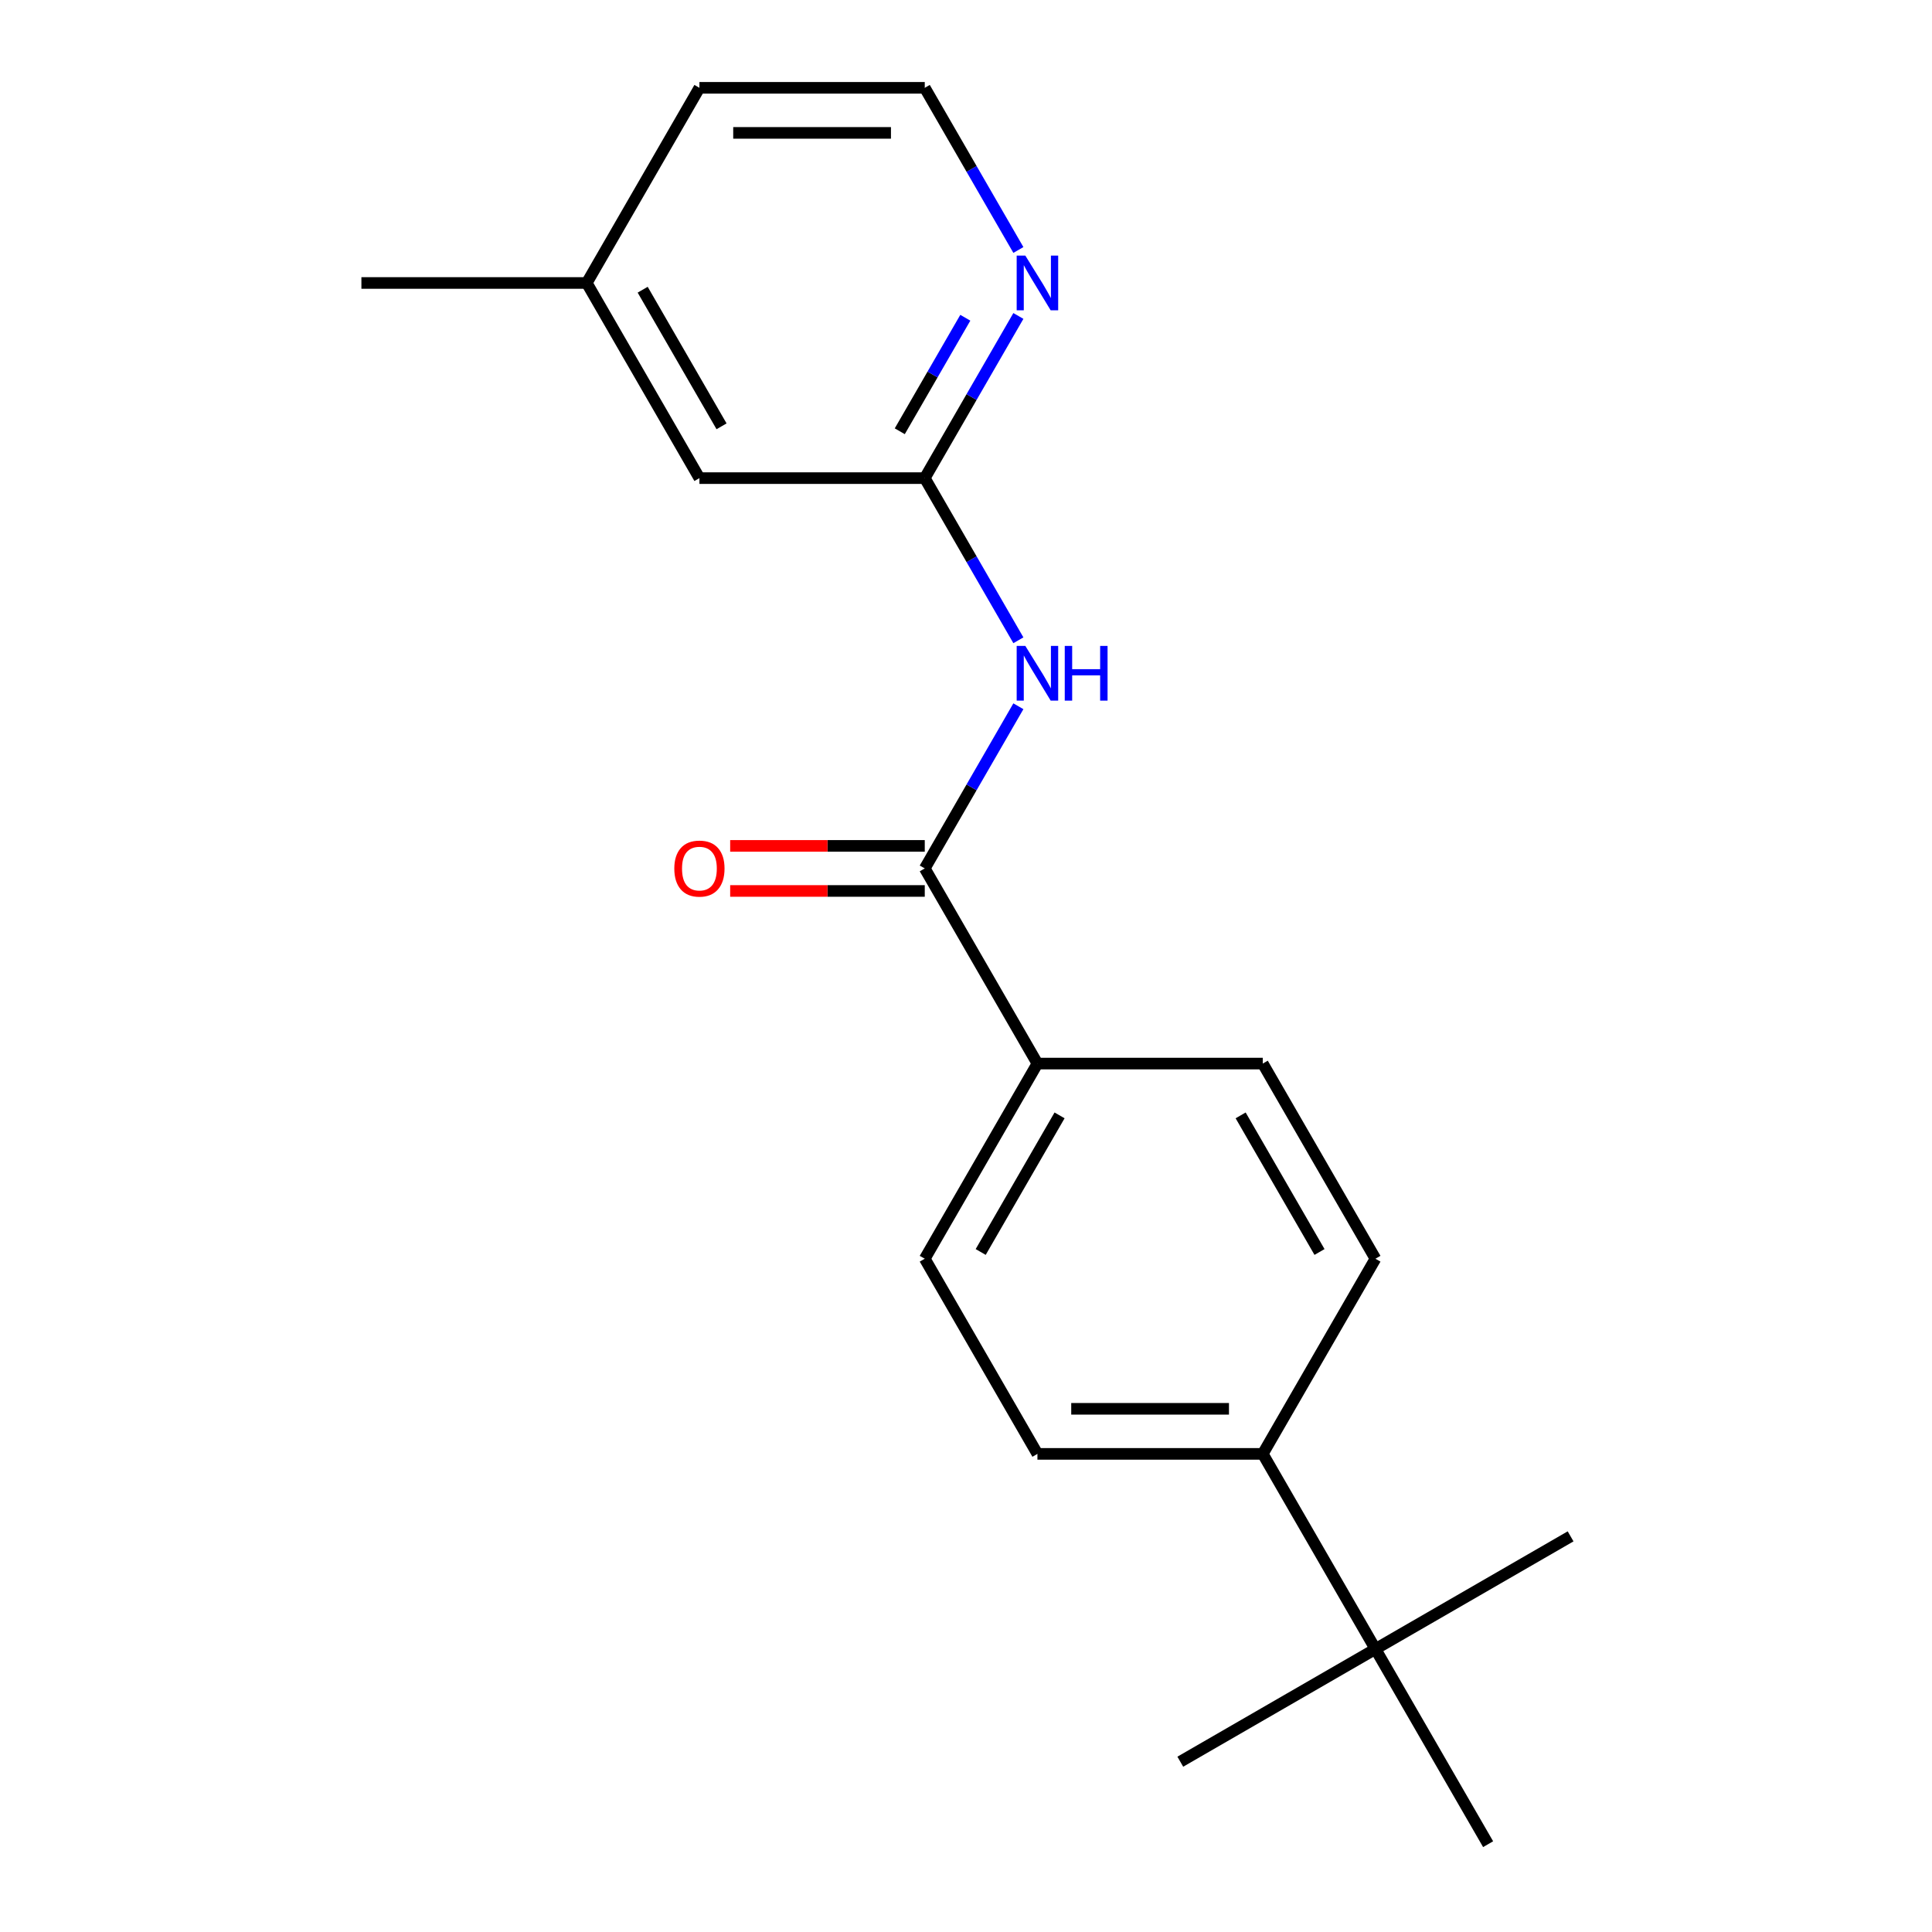 <?xml version='1.0' encoding='iso-8859-1'?>
<svg version='1.1' baseProfile='full'
              xmlns='http://www.w3.org/2000/svg'
                      xmlns:rdkit='http://www.rdkit.org/xml'
                      xmlns:xlink='http://www.w3.org/1999/xlink'
                  xml:space='preserve'
width='1000px' height='1000px' viewBox='0 0 1000 1000'>
<!-- END OF HEADER -->
<rect style='opacity:1.0;fill:#FFFFFF;stroke:none' width='1000' height='1000' x='0' y='0'> </rect>
<path class='bond-0' d='M 478.654,449.495 L 502.884,407.528' style='fill:none;fill-rule:evenodd;stroke:#000000;stroke-width:6px;stroke-linecap:butt;stroke-linejoin:miter;stroke-opacity:1' />
<path class='bond-0' d='M 502.884,407.528 L 527.113,365.561' style='fill:none;fill-rule:evenodd;stroke:#0000FF;stroke-width:6px;stroke-linecap:butt;stroke-linejoin:miter;stroke-opacity:1' />
<path class='bond-2' d='M 478.654,449.495 L 536.972,550.505' style='fill:none;fill-rule:evenodd;stroke:#000000;stroke-width:6px;stroke-linecap:butt;stroke-linejoin:miter;stroke-opacity:1' />
<path class='bond-6' d='M 478.654,437.831 L 428.294,437.831' style='fill:none;fill-rule:evenodd;stroke:#000000;stroke-width:6px;stroke-linecap:butt;stroke-linejoin:miter;stroke-opacity:1' />
<path class='bond-6' d='M 428.294,437.831 L 377.934,437.831' style='fill:none;fill-rule:evenodd;stroke:#FF0000;stroke-width:6px;stroke-linecap:butt;stroke-linejoin:miter;stroke-opacity:1' />
<path class='bond-6' d='M 478.654,461.159 L 428.294,461.159' style='fill:none;fill-rule:evenodd;stroke:#000000;stroke-width:6px;stroke-linecap:butt;stroke-linejoin:miter;stroke-opacity:1' />
<path class='bond-6' d='M 428.294,461.159 L 377.934,461.159' style='fill:none;fill-rule:evenodd;stroke:#FF0000;stroke-width:6px;stroke-linecap:butt;stroke-linejoin:miter;stroke-opacity:1' />
<path class='bond-1' d='M 527.113,331.409 L 502.884,289.442' style='fill:none;fill-rule:evenodd;stroke:#0000FF;stroke-width:6px;stroke-linecap:butt;stroke-linejoin:miter;stroke-opacity:1' />
<path class='bond-1' d='M 502.884,289.442 L 478.654,247.475' style='fill:none;fill-rule:evenodd;stroke:#000000;stroke-width:6px;stroke-linecap:butt;stroke-linejoin:miter;stroke-opacity:1' />
<path class='bond-3' d='M 478.654,247.475 L 502.884,205.508' style='fill:none;fill-rule:evenodd;stroke:#000000;stroke-width:6px;stroke-linecap:butt;stroke-linejoin:miter;stroke-opacity:1' />
<path class='bond-3' d='M 502.884,205.508 L 527.113,163.541' style='fill:none;fill-rule:evenodd;stroke:#0000FF;stroke-width:6px;stroke-linecap:butt;stroke-linejoin:miter;stroke-opacity:1' />
<path class='bond-3' d='M 465.721,223.221 L 482.682,193.844' style='fill:none;fill-rule:evenodd;stroke:#000000;stroke-width:6px;stroke-linecap:butt;stroke-linejoin:miter;stroke-opacity:1' />
<path class='bond-3' d='M 482.682,193.844 L 499.643,164.467' style='fill:none;fill-rule:evenodd;stroke:#0000FF;stroke-width:6px;stroke-linecap:butt;stroke-linejoin:miter;stroke-opacity:1' />
<path class='bond-11' d='M 478.654,247.475 L 362.018,247.475' style='fill:none;fill-rule:evenodd;stroke:#000000;stroke-width:6px;stroke-linecap:butt;stroke-linejoin:miter;stroke-opacity:1' />
<path class='bond-7' d='M 536.972,550.505 L 653.609,550.505' style='fill:none;fill-rule:evenodd;stroke:#000000;stroke-width:6px;stroke-linecap:butt;stroke-linejoin:miter;stroke-opacity:1' />
<path class='bond-8' d='M 536.972,550.505 L 478.654,651.515' style='fill:none;fill-rule:evenodd;stroke:#000000;stroke-width:6px;stroke-linecap:butt;stroke-linejoin:miter;stroke-opacity:1' />
<path class='bond-8' d='M 548.427,577.32 L 507.604,648.027' style='fill:none;fill-rule:evenodd;stroke:#000000;stroke-width:6px;stroke-linecap:butt;stroke-linejoin:miter;stroke-opacity:1' />
<path class='bond-12' d='M 527.113,129.389 L 502.884,87.422' style='fill:none;fill-rule:evenodd;stroke:#0000FF;stroke-width:6px;stroke-linecap:butt;stroke-linejoin:miter;stroke-opacity:1' />
<path class='bond-12' d='M 502.884,87.422 L 478.654,45.455' style='fill:none;fill-rule:evenodd;stroke:#000000;stroke-width:6px;stroke-linecap:butt;stroke-linejoin:miter;stroke-opacity:1' />
<path class='bond-4' d='M 711.927,853.535 L 653.609,752.525' style='fill:none;fill-rule:evenodd;stroke:#000000;stroke-width:6px;stroke-linecap:butt;stroke-linejoin:miter;stroke-opacity:1' />
<path class='bond-14' d='M 711.927,853.535 L 610.917,911.854' style='fill:none;fill-rule:evenodd;stroke:#000000;stroke-width:6px;stroke-linecap:butt;stroke-linejoin:miter;stroke-opacity:1' />
<path class='bond-15' d='M 711.927,853.535 L 812.937,795.217' style='fill:none;fill-rule:evenodd;stroke:#000000;stroke-width:6px;stroke-linecap:butt;stroke-linejoin:miter;stroke-opacity:1' />
<path class='bond-16' d='M 711.927,853.535 L 770.245,954.545' style='fill:none;fill-rule:evenodd;stroke:#000000;stroke-width:6px;stroke-linecap:butt;stroke-linejoin:miter;stroke-opacity:1' />
<path class='bond-5' d='M 653.609,752.525 L 536.972,752.525' style='fill:none;fill-rule:evenodd;stroke:#000000;stroke-width:6px;stroke-linecap:butt;stroke-linejoin:miter;stroke-opacity:1' />
<path class='bond-5' d='M 636.113,729.198 L 554.468,729.198' style='fill:none;fill-rule:evenodd;stroke:#000000;stroke-width:6px;stroke-linecap:butt;stroke-linejoin:miter;stroke-opacity:1' />
<path class='bond-19' d='M 653.609,752.525 L 711.927,651.515' style='fill:none;fill-rule:evenodd;stroke:#000000;stroke-width:6px;stroke-linecap:butt;stroke-linejoin:miter;stroke-opacity:1' />
<path class='bond-9' d='M 653.609,550.505 L 711.927,651.515' style='fill:none;fill-rule:evenodd;stroke:#000000;stroke-width:6px;stroke-linecap:butt;stroke-linejoin:miter;stroke-opacity:1' />
<path class='bond-9' d='M 642.154,577.32 L 682.977,648.027' style='fill:none;fill-rule:evenodd;stroke:#000000;stroke-width:6px;stroke-linecap:butt;stroke-linejoin:miter;stroke-opacity:1' />
<path class='bond-10' d='M 478.654,651.515 L 536.972,752.525' style='fill:none;fill-rule:evenodd;stroke:#000000;stroke-width:6px;stroke-linecap:butt;stroke-linejoin:miter;stroke-opacity:1' />
<path class='bond-13' d='M 362.018,247.475 L 303.699,146.465' style='fill:none;fill-rule:evenodd;stroke:#000000;stroke-width:6px;stroke-linecap:butt;stroke-linejoin:miter;stroke-opacity:1' />
<path class='bond-13' d='M 373.472,220.66 L 332.649,149.953' style='fill:none;fill-rule:evenodd;stroke:#000000;stroke-width:6px;stroke-linecap:butt;stroke-linejoin:miter;stroke-opacity:1' />
<path class='bond-20' d='M 478.654,45.455 L 362.018,45.455' style='fill:none;fill-rule:evenodd;stroke:#000000;stroke-width:6px;stroke-linecap:butt;stroke-linejoin:miter;stroke-opacity:1' />
<path class='bond-20' d='M 461.159,68.782 L 379.513,68.782' style='fill:none;fill-rule:evenodd;stroke:#000000;stroke-width:6px;stroke-linecap:butt;stroke-linejoin:miter;stroke-opacity:1' />
<path class='bond-17' d='M 303.699,146.465 L 362.018,45.455' style='fill:none;fill-rule:evenodd;stroke:#000000;stroke-width:6px;stroke-linecap:butt;stroke-linejoin:miter;stroke-opacity:1' />
<path class='bond-18' d='M 303.699,146.465 L 187.063,146.465' style='fill:none;fill-rule:evenodd;stroke:#000000;stroke-width:6px;stroke-linecap:butt;stroke-linejoin:miter;stroke-opacity:1' />
<path  class='atom-1' d='M 530.712 334.325
L 539.992 349.325
Q 540.912 350.805, 542.392 353.485
Q 543.872 356.165, 543.952 356.325
L 543.952 334.325
L 547.712 334.325
L 547.712 362.645
L 543.832 362.645
L 533.872 346.245
Q 532.712 344.325, 531.472 342.125
Q 530.272 339.925, 529.912 339.245
L 529.912 362.645
L 526.232 362.645
L 526.232 334.325
L 530.712 334.325
' fill='#0000FF'/>
<path  class='atom-1' d='M 551.112 334.325
L 554.952 334.325
L 554.952 346.365
L 569.432 346.365
L 569.432 334.325
L 573.272 334.325
L 573.272 362.645
L 569.432 362.645
L 569.432 349.565
L 554.952 349.565
L 554.952 362.645
L 551.112 362.645
L 551.112 334.325
' fill='#0000FF'/>
<path  class='atom-4' d='M 530.712 132.305
L 539.992 147.305
Q 540.912 148.785, 542.392 151.465
Q 543.872 154.145, 543.952 154.305
L 543.952 132.305
L 547.712 132.305
L 547.712 160.625
L 543.832 160.625
L 533.872 144.225
Q 532.712 142.305, 531.472 140.105
Q 530.272 137.905, 529.912 137.225
L 529.912 160.625
L 526.232 160.625
L 526.232 132.305
L 530.712 132.305
' fill='#0000FF'/>
<path  class='atom-7' d='M 349.018 449.575
Q 349.018 442.775, 352.378 438.975
Q 355.738 435.175, 362.018 435.175
Q 368.298 435.175, 371.658 438.975
Q 375.018 442.775, 375.018 449.575
Q 375.018 456.455, 371.618 460.375
Q 368.218 464.255, 362.018 464.255
Q 355.778 464.255, 352.378 460.375
Q 349.018 456.495, 349.018 449.575
M 362.018 461.055
Q 366.338 461.055, 368.658 458.175
Q 371.018 455.255, 371.018 449.575
Q 371.018 444.015, 368.658 441.215
Q 366.338 438.375, 362.018 438.375
Q 357.698 438.375, 355.338 441.175
Q 353.018 443.975, 353.018 449.575
Q 353.018 455.295, 355.338 458.175
Q 357.698 461.055, 362.018 461.055
' fill='#FF0000'/>
</svg>
